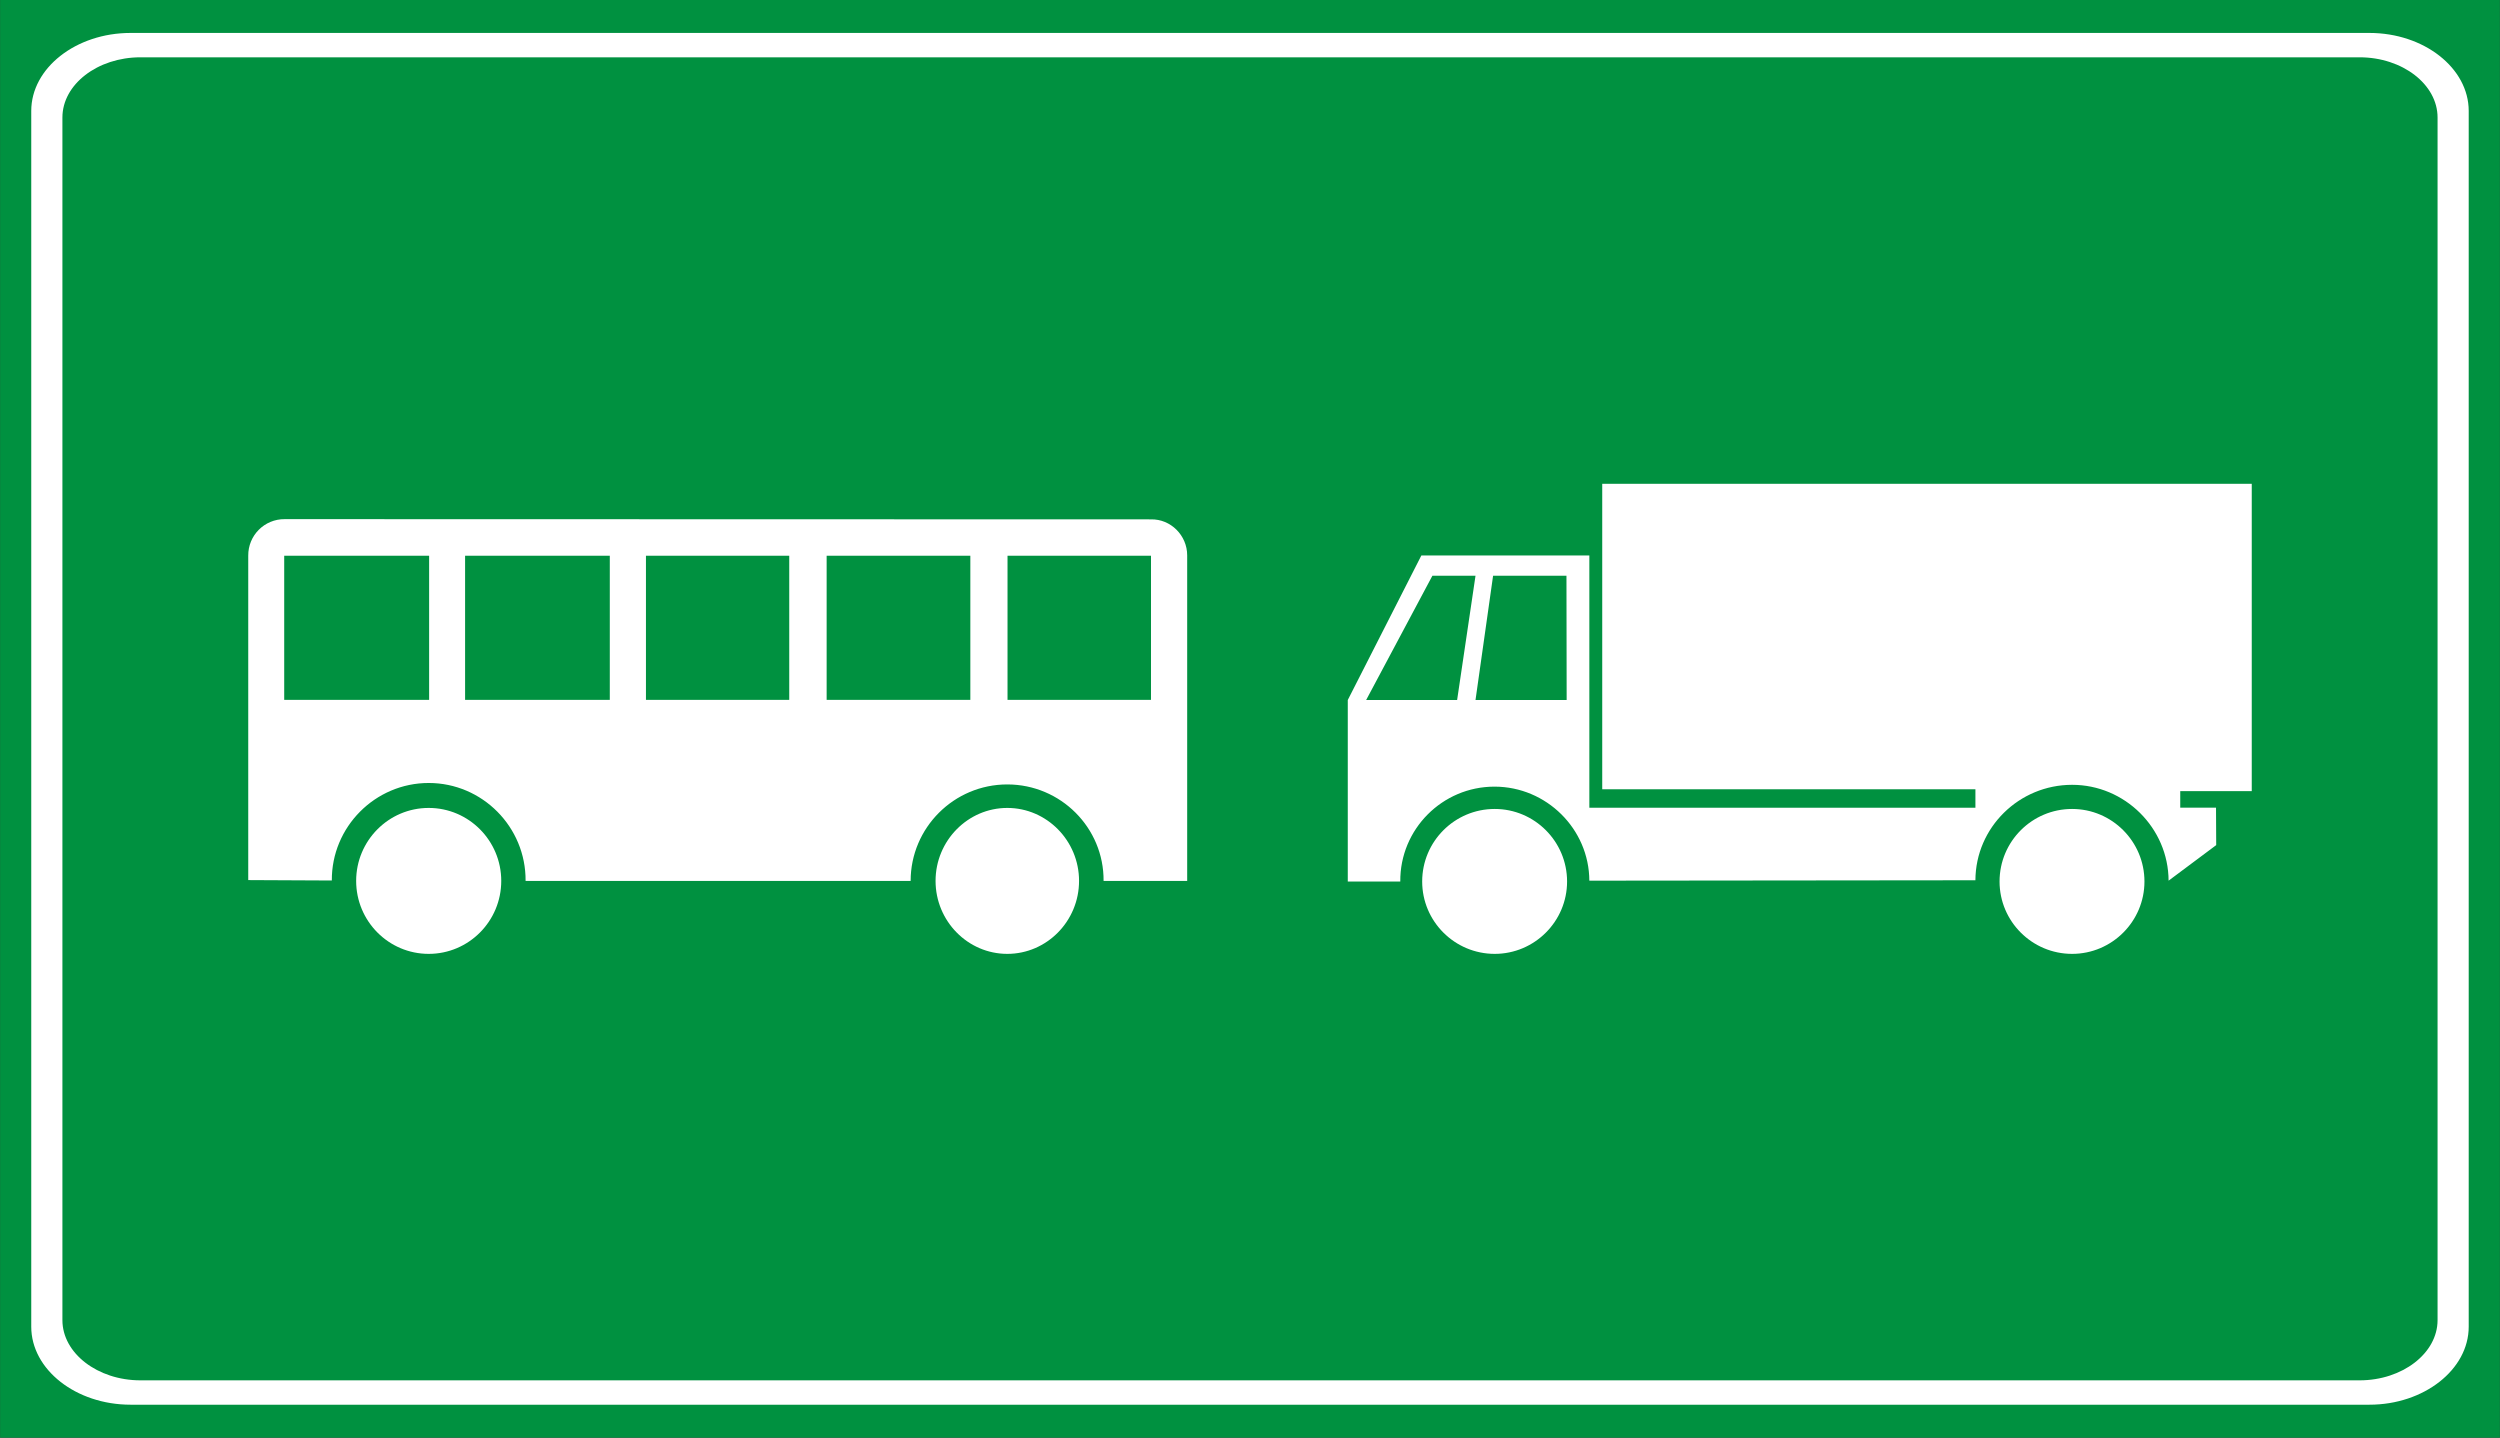 <?xml version="1.0" encoding="UTF-8" standalone="no"?>
<!-- Created with Inkscape (http://www.inkscape.org/) -->

<svg
   xmlns:dc="http://purl.org/dc/elements/1.1/"
   xmlns:cc="http://creativecommons.org/ns#"
   xmlns:rdf="http://www.w3.org/1999/02/22-rdf-syntax-ns#"
   xmlns:svg="http://www.w3.org/2000/svg"
   xmlns="http://www.w3.org/2000/svg"
   xmlns:sodipodi="http://sodipodi.sourceforge.net/DTD/sodipodi-0.dtd"
   xmlns:inkscape="http://www.inkscape.org/namespaces/inkscape"
   width="869.387"
   height="500"
   id="svg2"
   sodipodi:version="0.32"
   inkscape:version="0.48.4 r9939"
   version="1.0"
   sodipodi:docname="44.svg"
   inkscape:output_extension="org.inkscape.output.svg.inkscape"
   sodipodi:modified="true">
  <rect width="100%" height="100%" fill="#333333" stroke="none"/>
  <defs
     id="defs4" />
  <sodipodi:namedview
     id="base"
     pagecolor="#ffffff"
     bordercolor="#666666"
     borderopacity="1.0"
     gridtolerance="10000"
     guidetolerance="10"
     objecttolerance="10"
     inkscape:pageopacity="0.0"
     inkscape:pageshadow="2"
     inkscape:zoom="0.64442514"
     inkscape:cx="347.92341"
     inkscape:cy="75.005112"
     inkscape:document-units="px"
     inkscape:current-layer="g3967"
     showgrid="true"
     showguides="true"
     width="2700px"
     height="1500px"
     inkscape:window-width="1280"
     inkscape:window-height="1001"
     inkscape:window-x="-8"
     inkscape:window-y="-8"
     fit-margin-top="0"
     fit-margin-left="0"
     fit-margin-right="0"
     fit-margin-bottom="0"
     inkscape:window-maximized="1" />
  <g
     inkscape:label="Layer 1"
     inkscape:groupmode="layer"
     id="layer1"
     transform="translate(5232.852,6428.205)">
    <g
       id="g3968"
       transform="matrix(13.265,0,0,-13.265,-1827.207,-2193.481)" />
    <g
       id="g3968-1"
       transform="matrix(13.265,0,0,-13.265,-1827.207,-2193.481)" />
    <g
       transform="matrix(1.344,0,0,1.344,-4202.319,-6420.137)"
       style="fill:#00ff00;stroke:none"
       id="g3816" />
    <g
       id="g3967"
       transform="matrix(5.644,0,0,5.644,-4846.134,-6481.097)"
       style="fill:#009140;fill-opacity:1;stroke:none">
      <path
         inkscape:connector-curvature="0"
         d="m -68.513,9.371 154.025,0 0,88.583 -154.025,0 0,-88.583 z"
         style="fill:#009140;fill-opacity:1;fill-rule:evenodd;stroke:none"
         id="path3479" />
      <path
         inkscape:connector-curvature="0"
         d="m -66.593,91.116 0,-74.91 c 0,-2.643 2.754,-4.805 6.12,-4.805 l 137.945,0 c 3.366,0 6.119,2.164 6.119,4.805 l 0,74.91 c 0,2.641 -2.755,4.806 -6.119,4.806 l -137.945,0 c -3.363,0 -6.12,-2.163 -6.12,-4.806 m 1.92,-0.405 0,-74.1 c 0,-2.039 2.164,-3.709 4.808,-3.709 l 136.732,0 c 2.644,0 4.805,1.671 4.805,3.709 l 0,74.1 c 0,2.039 -2.164,3.71 -4.805,3.71 l -136.732,0 c -2.64,0 -4.808,-1.67 -4.808,-3.71"
         style="fill:#ffffff;fill-opacity:1;fill-rule:evenodd;stroke:none"
         id="path3483" />
      <path
         inkscape:connector-curvature="0"
         d="m -50.969,41.358 c -1.26,-0.012 -2.266,1.008 -2.254,2.255 l 0,19.985 5.15,0.025 c -0.023,-3.299 2.67,-6.008 5.969,-6.008 3.3,0 5.995,2.709 5.97,6.033 l 23.725,0 c 0,-3.274 2.669,-5.944 5.955,-5.944 3.288,0 5.958,2.67 5.933,5.944 l 5.151,0 0,-20.061 c 0,-1.221 -1.008,-2.241 -2.23,-2.215 l -53.369,-0.014 z m 8.865,26.786 c 2.469,0 4.47,-2.015 4.47,-4.496 0,-2.48 -2.001,-4.496 -4.47,-4.496 -2.469,0 -4.47,2.016 -4.47,4.496 0,2.481 2.001,4.496 4.47,4.496 m 35.65,0 c 2.431,0 4.421,-2.015 4.421,-4.496 0,-2.48 -1.99,-4.496 -4.421,-4.496 -2.429,0 -4.42,2.016 -4.42,4.496 0,2.481 1.991,4.496 4.42,4.496 m 0.014,-24.531 8.84,0 0,8.879 -8.84,0 0,-8.879 z m -11.145,0 8.854,0 0,8.879 -8.854,0 0,-8.879 z m -11.133,0 8.829,0 0,8.879 -8.829,0 0,-8.879 z m -11.144,0 8.916,0 0,8.879 -8.916,0 0,-8.879 z m -11.145,0 8.929,0 0,8.879 -8.929,0 0,-8.879 z"
         style="fill:#ffffff;fill-opacity:1;fill-rule:evenodd;stroke:none"
         id="path3487" />
      <path
         inkscape:connector-curvature="0"
         d="m 59.154,59.215 c 2.456,0 4.458,2.002 4.458,4.47 0,2.456 -2.001,4.459 -4.458,4.459 -2.469,0 -4.47,-2.003 -4.47,-4.459 0,-2.468 2.001,-4.47 4.47,-4.47 m -35.575,0 c 2.455,0 4.458,2.002 4.458,4.47 0,2.456 -2.003,4.459 -4.458,4.459 -2.469,0 -4.47,-2.003 -4.47,-4.459 0,-2.468 2.001,-4.47 4.47,-4.47 m 4.42,-14.369 -4.521,0 -1.083,7.656 5.616,0 -0.012,-7.656 z m -5.604,0 -1.133,7.656 -5.605,0 4.081,-7.656 2.656,0 z m -4.634,18.839 -3.236,0 0,-11.183 4.533,-8.904 10.351,0 0,15.54 23.788,0 0,-1.134 -22.994,0 0,-18.825 40.02,0 0,18.939 -4.406,0 0,1.02 2.204,0 0.012,2.305 -2.934,2.191 c -0.014,-3.249 -2.695,-5.906 -5.945,-5.906 -3.261,0 -5.944,2.619 -5.958,5.881 l -23.788,0.025 c -0.012,-3.186 -2.644,-5.794 -5.844,-5.794 -3.21,0 -5.83,2.62 -5.804,5.844"
         style="fill:#ffffff;fill-opacity:1;fill-rule:evenodd;stroke:none"
         id="path3491" />
    </g>
  </g>
</svg>
